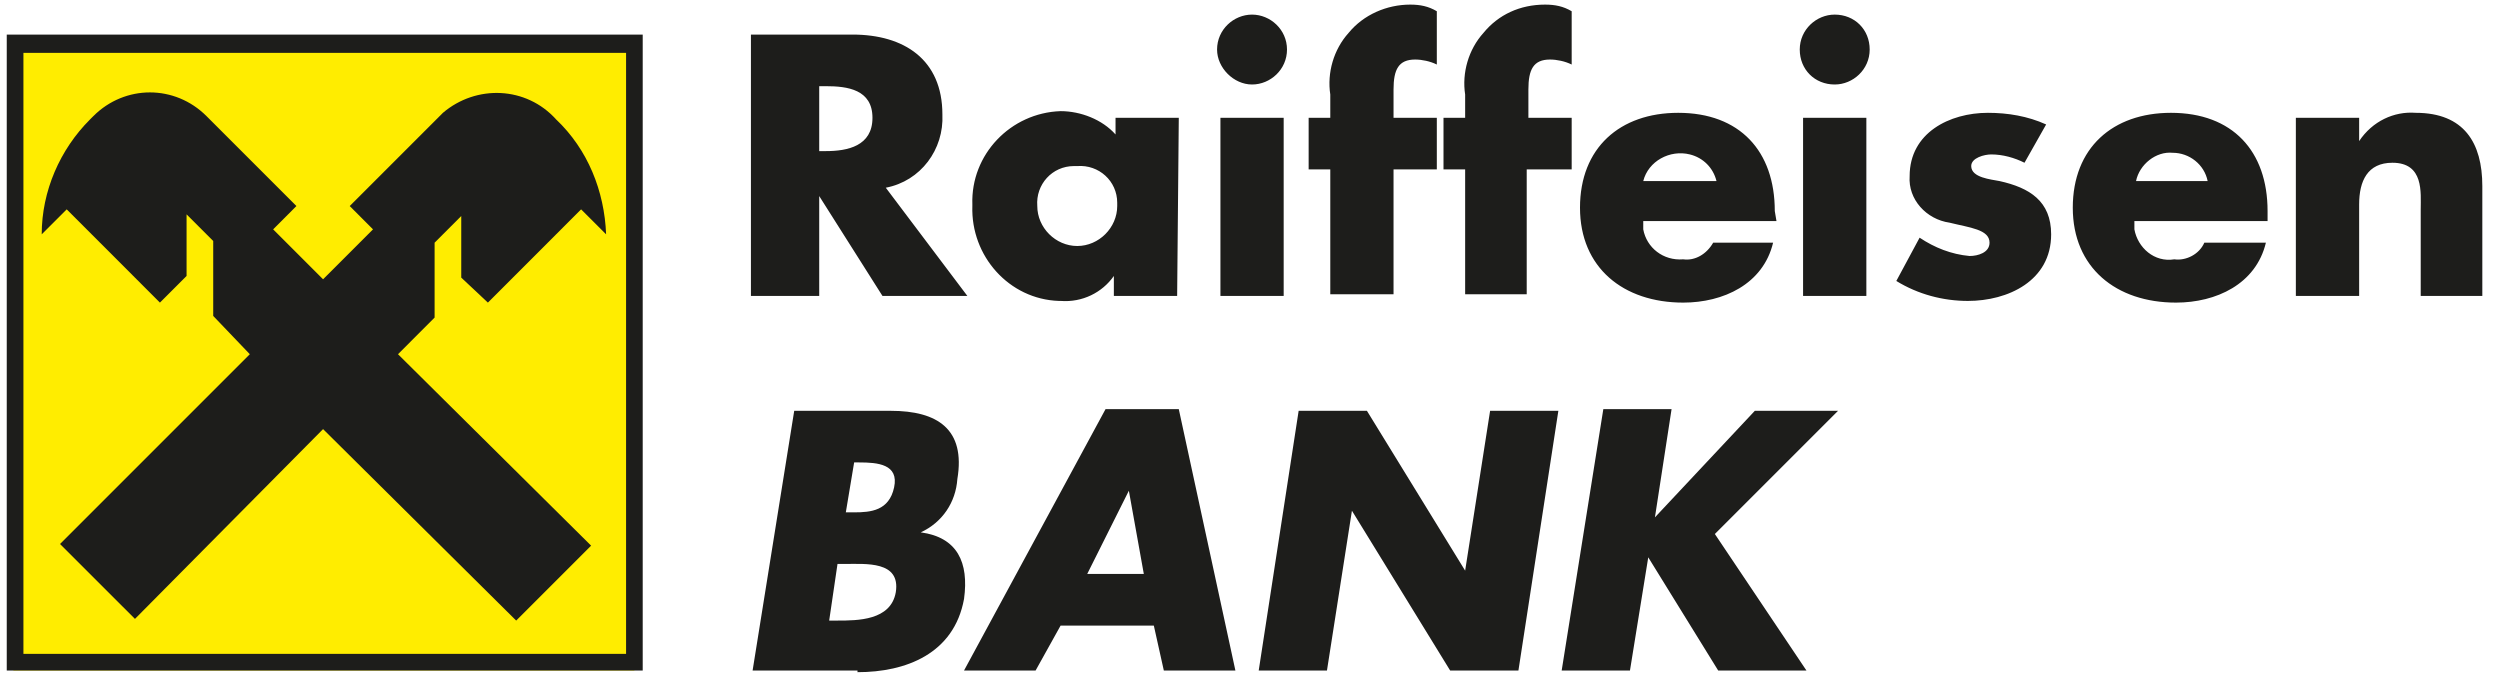 <svg width="70" height="19" viewBox="0 0 70 19" fill="none" xmlns="http://www.w3.org/2000/svg">
<g clip-path="url(#clip0_3995_114016)">
<path d="M17.763 1.388H0.376V18.775H17.763V1.388Z" fill="#FFED00"/>
<path d="M24.802 5.256C25.781 5.07 26.434 4.184 26.387 3.205C26.387 1.667 25.315 0.968 23.87 0.968H21.026V8.286H22.938V5.49L24.709 8.286H27.086L24.802 5.256ZM22.938 2.413H23.124C23.73 2.413 24.429 2.506 24.429 3.299C24.429 4.091 23.73 4.231 23.124 4.231H22.938V2.413ZM33.006 3.299H31.235V3.765C30.862 3.345 30.256 3.112 29.697 3.112C28.298 3.159 27.179 4.324 27.226 5.723V5.769C27.179 7.168 28.252 8.38 29.65 8.426H29.697C30.303 8.473 30.862 8.193 31.188 7.727V8.286H32.96L33.006 3.299ZM30.163 4.65C30.769 4.604 31.282 5.07 31.282 5.676C31.282 5.723 31.282 5.769 31.282 5.769C31.282 6.375 30.769 6.888 30.163 6.888C29.557 6.888 29.044 6.375 29.044 5.769C28.997 5.163 29.463 4.65 30.07 4.65C30.07 4.65 30.116 4.65 30.163 4.65ZM36.036 1.387C36.036 1.947 35.57 2.366 35.057 2.366C34.544 2.366 34.078 1.9 34.078 1.387C34.078 0.828 34.544 0.409 35.057 0.409C35.57 0.409 36.036 0.828 36.036 1.387ZM34.172 3.299H35.943V8.286H34.172V3.299ZM39.019 8.24H37.248V4.744H36.642V3.299H37.248V2.646C37.155 2.04 37.341 1.387 37.761 0.921C38.18 0.409 38.833 0.129 39.486 0.129C39.765 0.129 39.998 0.176 40.231 0.315V1.807C40.045 1.714 39.812 1.667 39.625 1.667C39.159 1.667 39.019 1.947 39.019 2.506V3.299H40.231V4.744H39.019V8.24ZM42.748 8.24H41.024V4.744H40.418V3.299H41.024V2.646C40.931 2.04 41.117 1.387 41.537 0.921C41.956 0.409 42.562 0.129 43.261 0.129C43.541 0.129 43.774 0.176 44.007 0.315V1.807C43.821 1.714 43.588 1.667 43.401 1.667C42.935 1.667 42.795 1.947 42.795 2.506V3.299H44.007V4.744H42.748V8.24ZM49.694 5.909C49.694 4.231 48.715 3.159 46.99 3.159C45.359 3.159 44.24 4.138 44.24 5.816C44.24 7.494 45.452 8.473 47.13 8.473C48.249 8.473 49.368 7.96 49.647 6.795H47.969C47.783 7.121 47.456 7.307 47.13 7.261C46.571 7.307 46.105 6.935 46.011 6.422C46.011 6.329 46.011 6.235 46.011 6.189H49.741L49.694 5.909ZM46.011 5.07C46.151 4.511 46.757 4.184 47.317 4.324C47.69 4.417 47.969 4.697 48.062 5.07H46.011ZM52.351 1.387C52.351 1.947 51.885 2.366 51.372 2.366C50.813 2.366 50.393 1.947 50.393 1.387C50.393 0.828 50.859 0.409 51.372 0.409C51.931 0.409 52.351 0.828 52.351 1.387ZM50.486 3.299H52.258V8.286H50.486V3.299ZM56.686 4.557C56.406 4.417 56.08 4.324 55.754 4.324C55.567 4.324 55.194 4.417 55.194 4.65C55.194 4.977 55.754 5.023 55.987 5.07C56.826 5.256 57.432 5.629 57.432 6.562C57.432 7.867 56.22 8.426 55.101 8.426C54.402 8.426 53.703 8.24 53.097 7.867L53.749 6.655C54.169 6.935 54.635 7.121 55.148 7.168C55.381 7.168 55.707 7.074 55.707 6.795C55.707 6.422 55.148 6.375 54.589 6.235C53.936 6.142 53.423 5.583 53.47 4.93C53.47 3.718 54.589 3.159 55.661 3.159C56.22 3.159 56.779 3.252 57.292 3.485L56.686 4.557ZM63.492 5.909C63.492 4.231 62.513 3.159 60.788 3.159C59.157 3.159 58.038 4.138 58.038 5.816C58.038 7.494 59.25 8.473 60.928 8.473C62.047 8.473 63.166 7.96 63.445 6.795H61.721C61.581 7.121 61.208 7.307 60.881 7.261C60.322 7.354 59.856 6.935 59.763 6.422C59.763 6.329 59.763 6.235 59.763 6.189H63.492V5.909ZM59.809 5.07C59.903 4.604 60.369 4.231 60.835 4.278C61.301 4.278 61.721 4.604 61.814 5.07H59.809ZM66.056 3.951C66.428 3.392 67.034 3.112 67.64 3.159C68.992 3.159 69.505 3.998 69.505 5.21V8.286H67.78V5.862C67.78 5.396 67.874 4.557 66.988 4.557C66.289 4.557 66.056 5.07 66.056 5.723V8.286H64.284V3.299H66.056V3.951ZM23.916 12.948H24.056C24.569 12.948 25.175 12.994 25.035 13.647C24.895 14.3 24.383 14.346 23.916 14.346H23.683L23.916 12.948ZM24.01 18.821C25.361 18.821 26.713 18.308 26.993 16.77C27.133 15.745 26.806 15.045 25.781 14.906C26.387 14.626 26.76 14.066 26.806 13.414C27.04 12.015 26.247 11.503 24.942 11.503H22.238L21.073 18.774H24.01V18.821ZM23.45 15.791H23.637C24.243 15.791 25.222 15.698 25.082 16.584C24.942 17.376 24.01 17.376 23.45 17.376H23.217L23.45 15.791ZM32.307 17.516L32.587 18.774H34.591L33.006 11.456H30.955L26.993 18.774H28.997L29.697 17.516H32.307ZM32.027 16.071H30.442L31.608 13.74L32.027 16.071ZM36.362 11.503H38.274L41.024 15.978L41.723 11.503H43.634L42.516 18.774H40.604L37.854 14.3L37.155 18.774H35.244L36.362 11.503ZM49.135 11.503H51.465L48.016 14.952L50.58 18.774H48.109L46.151 15.605L45.639 18.774H43.727L44.893 11.456H46.804L46.338 14.486L49.135 11.503Z" fill="#1D1D1B"/>
<path d="M0.189 0.968H17.996V18.774H0.189V0.968ZM0.656 18.308H17.53V1.481H0.656V18.308ZM9.046 12.015L14.453 17.376L16.551 15.278L11.144 9.918L12.169 8.892V6.795L12.915 6.049V7.773L13.661 8.473L16.271 5.862L16.971 6.561C16.924 5.349 16.458 4.184 15.572 3.345C14.733 2.413 13.335 2.366 12.402 3.159C12.356 3.205 12.356 3.205 12.309 3.252L9.792 5.769L10.444 6.422L9.046 7.82L7.648 6.422L8.3 5.769L5.783 3.252C4.897 2.366 3.499 2.366 2.613 3.252C2.567 3.298 2.567 3.298 2.52 3.345C1.681 4.184 1.168 5.349 1.168 6.561L1.868 5.862L4.478 8.473L5.224 7.727V6.002L5.97 6.748V8.846L6.995 9.918L1.681 15.232L3.779 17.329L9.046 12.015Z" fill="#1D1D1B"/>
</g>
<defs>
<clipPath id="clip0_3995_114016">
<rect width="69.315" height="18.692" fill="white" transform="translate(0.189 0.129)"/>
</clipPath>
</defs>
</svg>
